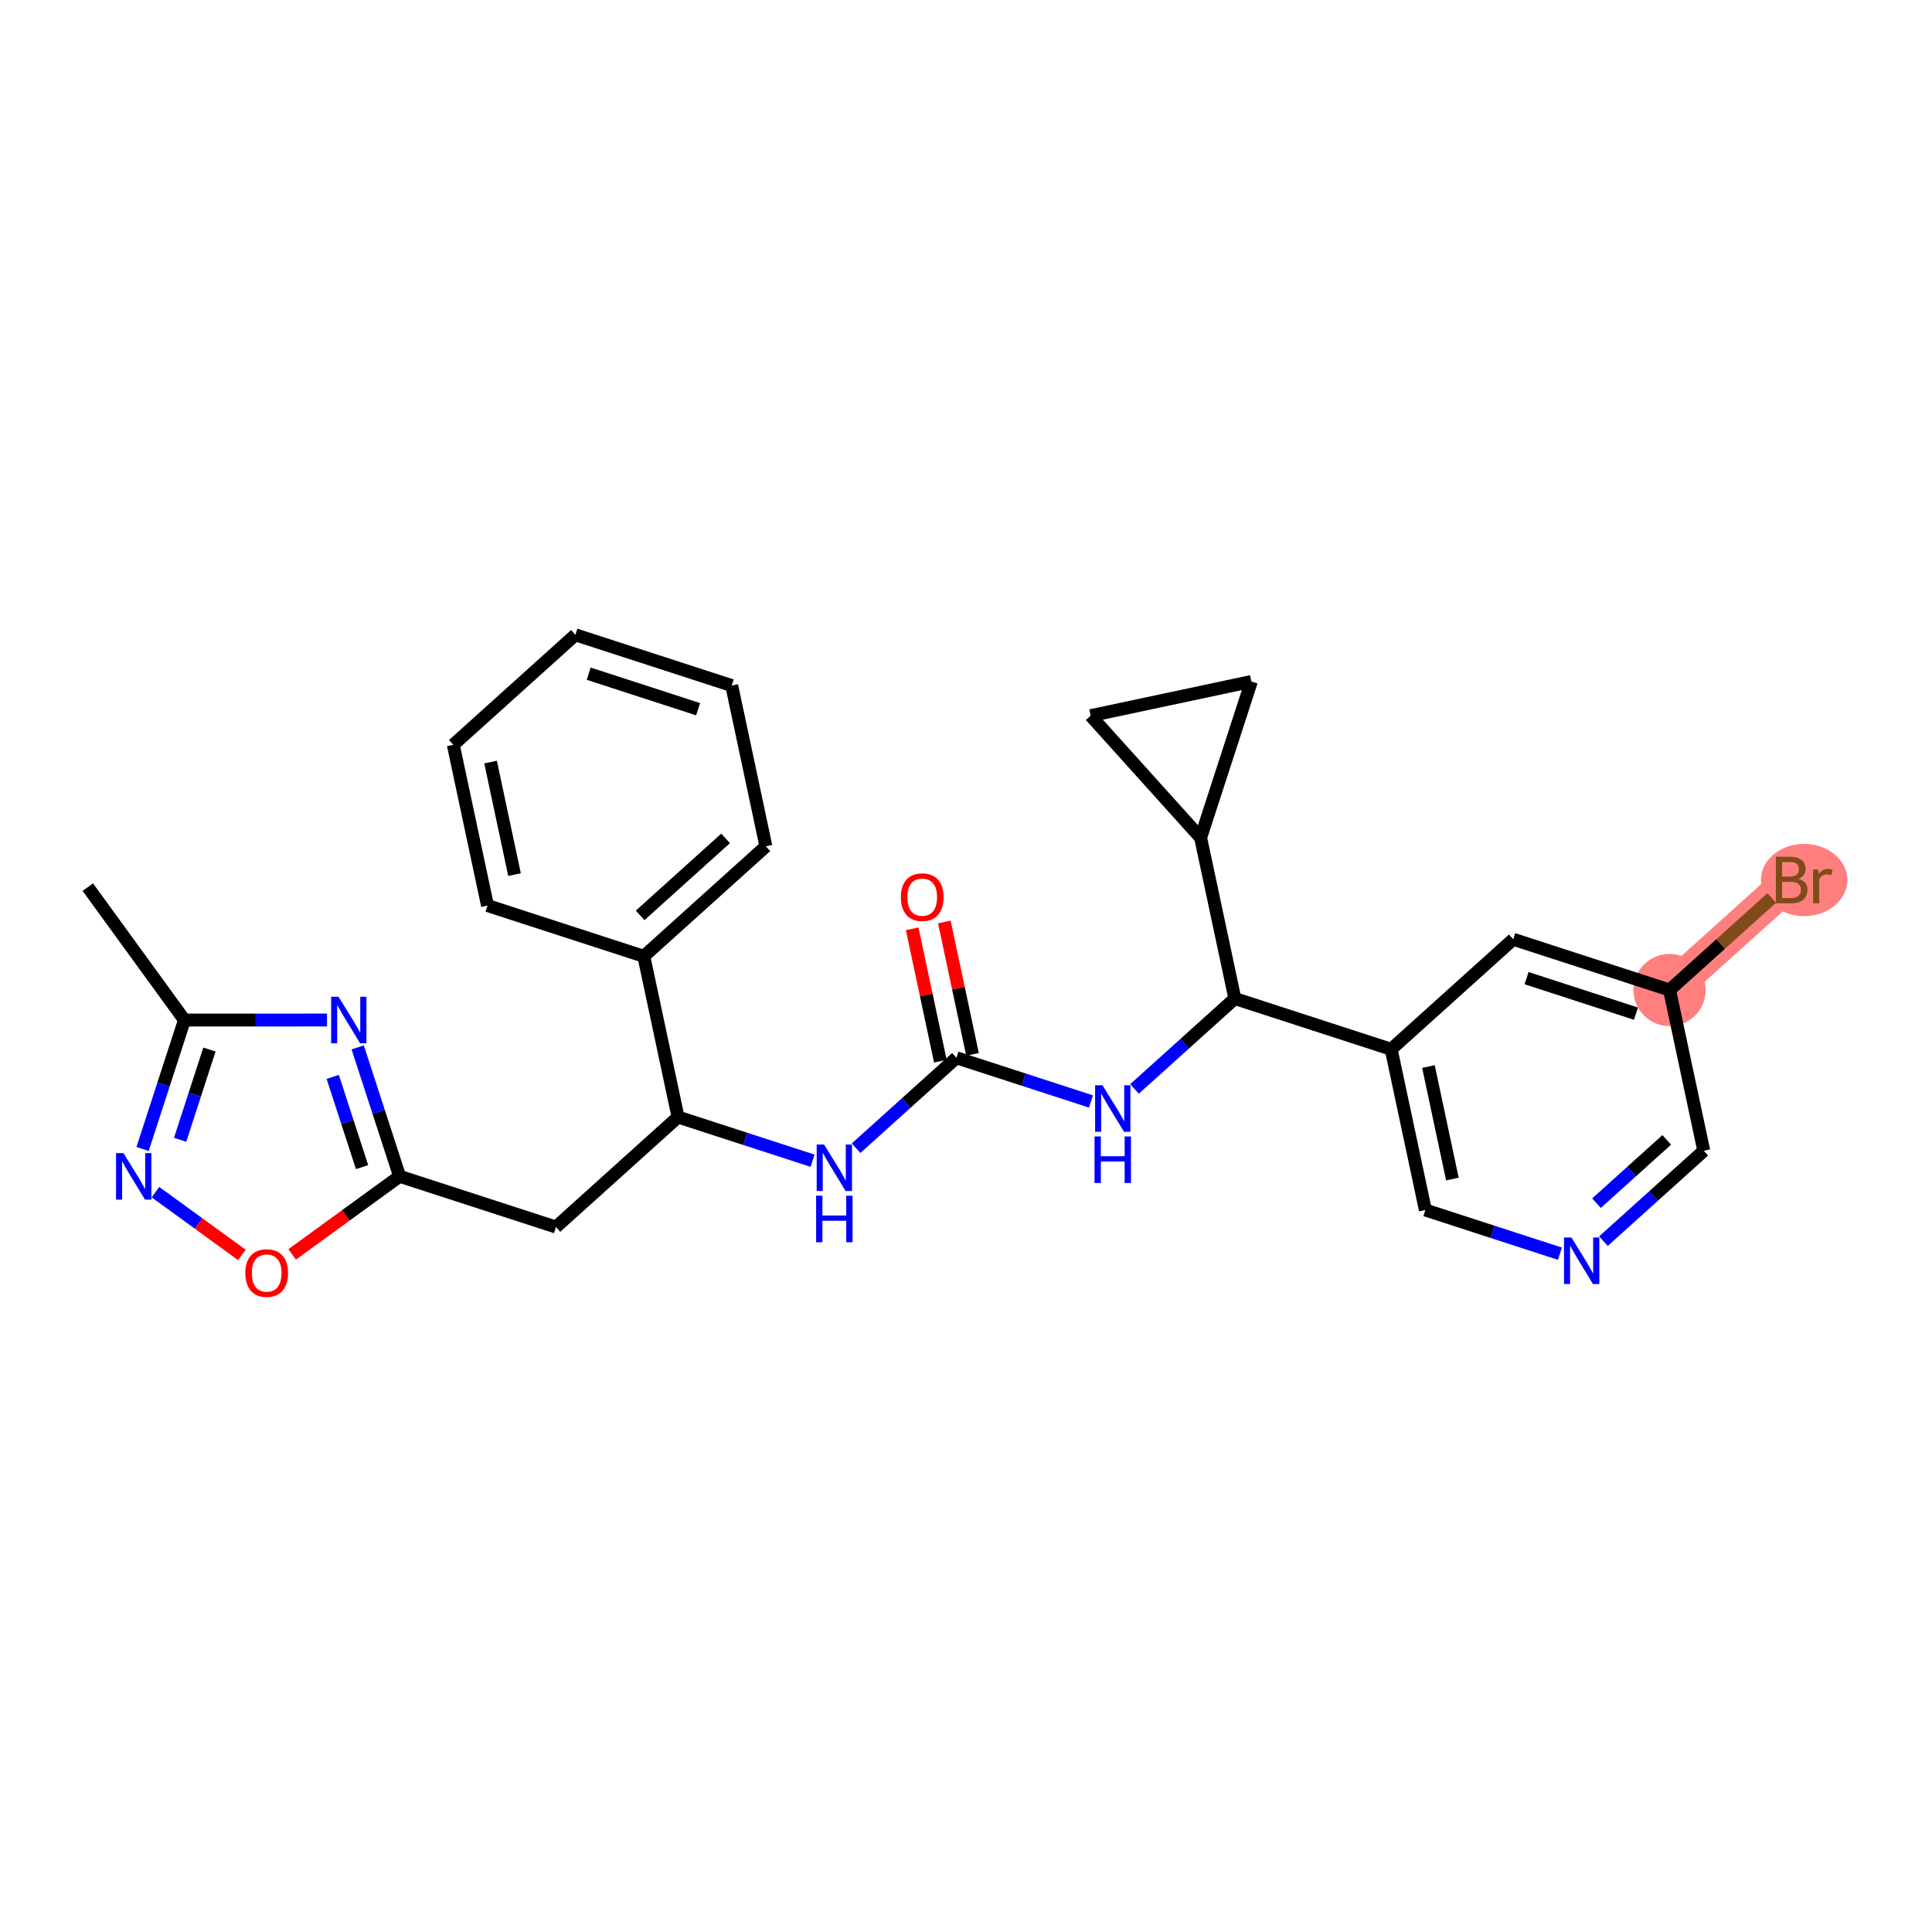 <?xml version='1.0' encoding='iso-8859-1'?>
<svg version='1.1' baseProfile='full'
              xmlns='http://www.w3.org/2000/svg'
                      xmlns:rdkit='http://www.rdkit.org/xml'
                      xmlns:xlink='http://www.w3.org/1999/xlink'
                  xml:space='preserve'
width='300px' height='300px' viewBox='0 0 300 300'>
<!-- END OF HEADER -->
<rect style='opacity:1.0;fill:#FFFFFF;stroke:none' width='300' height='300' x='0' y='0'> </rect>
<rect style='opacity:1.0;fill:#FFFFFF;stroke:none' width='300' height='300' x='0' y='0'> </rect>
<path d='M 259.25,153.73 L 278.21,136.649' style='fill:none;fill-rule:evenodd;stroke:#FF7F7F;stroke-width:5.4px;stroke-linecap:butt;stroke-linejoin:miter;stroke-opacity:1' />
<ellipse cx='259.25' cy='153.73' rx='5.104' ry='5.104'  style='fill:#FF7F7F;fill-rule:evenodd;stroke:#FF7F7F;stroke-width:1.0px;stroke-linecap:butt;stroke-linejoin:miter;stroke-opacity:1' />
<ellipse cx='280.149' cy='136.649' rx='6.215' ry='5.11'  style='fill:#FF7F7F;fill-rule:evenodd;stroke:#FF7F7F;stroke-width:1.0px;stroke-linecap:butt;stroke-linejoin:miter;stroke-opacity:1' />
<path class='bond-0 atom-0 atom-1' d='M 13.636,137.752 L 28.641,158.393' style='fill:none;fill-rule:evenodd;stroke:#000000;stroke-width:2.0px;stroke-linecap:butt;stroke-linejoin:miter;stroke-opacity:1' />
<path class='bond-1 atom-1 atom-2' d='M 28.641,158.393 L 25.392,168.404' style='fill:none;fill-rule:evenodd;stroke:#000000;stroke-width:2.0px;stroke-linecap:butt;stroke-linejoin:miter;stroke-opacity:1' />
<path class='bond-1 atom-1 atom-2' d='M 25.392,168.404 L 22.142,178.414' style='fill:none;fill-rule:evenodd;stroke:#0000FF;stroke-width:2.0px;stroke-linecap:butt;stroke-linejoin:miter;stroke-opacity:1' />
<path class='bond-1 atom-1 atom-2' d='M 32.521,162.972 L 30.246,169.979' style='fill:none;fill-rule:evenodd;stroke:#000000;stroke-width:2.0px;stroke-linecap:butt;stroke-linejoin:miter;stroke-opacity:1' />
<path class='bond-1 atom-1 atom-2' d='M 30.246,169.979 L 27.971,176.987' style='fill:none;fill-rule:evenodd;stroke:#0000FF;stroke-width:2.0px;stroke-linecap:butt;stroke-linejoin:miter;stroke-opacity:1' />
<path class='bond-28 atom-28 atom-1' d='M 50.781,158.387 L 39.711,158.39' style='fill:none;fill-rule:evenodd;stroke:#0000FF;stroke-width:2.0px;stroke-linecap:butt;stroke-linejoin:miter;stroke-opacity:1' />
<path class='bond-28 atom-28 atom-1' d='M 39.711,158.39 L 28.641,158.393' style='fill:none;fill-rule:evenodd;stroke:#000000;stroke-width:2.0px;stroke-linecap:butt;stroke-linejoin:miter;stroke-opacity:1' />
<path class='bond-2 atom-2 atom-3' d='M 24.141,185.119 L 30.85,189.991' style='fill:none;fill-rule:evenodd;stroke:#0000FF;stroke-width:2.0px;stroke-linecap:butt;stroke-linejoin:miter;stroke-opacity:1' />
<path class='bond-2 atom-2 atom-3' d='M 30.85,189.991 L 37.56,194.863' style='fill:none;fill-rule:evenodd;stroke:#FF0000;stroke-width:2.0px;stroke-linecap:butt;stroke-linejoin:miter;stroke-opacity:1' />
<path class='bond-3 atom-3 atom-4' d='M 45.367,194.784 L 53.709,188.719' style='fill:none;fill-rule:evenodd;stroke:#FF0000;stroke-width:2.0px;stroke-linecap:butt;stroke-linejoin:miter;stroke-opacity:1' />
<path class='bond-3 atom-3 atom-4' d='M 53.709,188.719 L 62.052,182.654' style='fill:none;fill-rule:evenodd;stroke:#000000;stroke-width:2.0px;stroke-linecap:butt;stroke-linejoin:miter;stroke-opacity:1' />
<path class='bond-4 atom-4 atom-5' d='M 62.052,182.654 L 86.324,190.534' style='fill:none;fill-rule:evenodd;stroke:#000000;stroke-width:2.0px;stroke-linecap:butt;stroke-linejoin:miter;stroke-opacity:1' />
<path class='bond-27 atom-4 atom-28' d='M 62.052,182.654 L 58.797,172.646' style='fill:none;fill-rule:evenodd;stroke:#000000;stroke-width:2.0px;stroke-linecap:butt;stroke-linejoin:miter;stroke-opacity:1' />
<path class='bond-27 atom-4 atom-28' d='M 58.797,172.646 L 55.543,162.638' style='fill:none;fill-rule:evenodd;stroke:#0000FF;stroke-width:2.0px;stroke-linecap:butt;stroke-linejoin:miter;stroke-opacity:1' />
<path class='bond-27 atom-4 atom-28' d='M 56.222,181.23 L 53.944,174.225' style='fill:none;fill-rule:evenodd;stroke:#000000;stroke-width:2.0px;stroke-linecap:butt;stroke-linejoin:miter;stroke-opacity:1' />
<path class='bond-27 atom-4 atom-28' d='M 53.944,174.225 L 51.666,167.219' style='fill:none;fill-rule:evenodd;stroke:#0000FF;stroke-width:2.0px;stroke-linecap:butt;stroke-linejoin:miter;stroke-opacity:1' />
<path class='bond-5 atom-5 atom-6' d='M 86.324,190.534 L 105.284,173.453' style='fill:none;fill-rule:evenodd;stroke:#000000;stroke-width:2.0px;stroke-linecap:butt;stroke-linejoin:miter;stroke-opacity:1' />
<path class='bond-6 atom-6 atom-7' d='M 105.284,173.453 L 115.73,176.845' style='fill:none;fill-rule:evenodd;stroke:#000000;stroke-width:2.0px;stroke-linecap:butt;stroke-linejoin:miter;stroke-opacity:1' />
<path class='bond-6 atom-6 atom-7' d='M 115.73,176.845 L 126.177,180.236' style='fill:none;fill-rule:evenodd;stroke:#0000FF;stroke-width:2.0px;stroke-linecap:butt;stroke-linejoin:miter;stroke-opacity:1' />
<path class='bond-21 atom-6 atom-22' d='M 105.284,173.453 L 99.972,148.494' style='fill:none;fill-rule:evenodd;stroke:#000000;stroke-width:2.0px;stroke-linecap:butt;stroke-linejoin:miter;stroke-opacity:1' />
<path class='bond-7 atom-7 atom-8' d='M 132.934,178.289 L 140.725,171.271' style='fill:none;fill-rule:evenodd;stroke:#0000FF;stroke-width:2.0px;stroke-linecap:butt;stroke-linejoin:miter;stroke-opacity:1' />
<path class='bond-7 atom-7 atom-8' d='M 140.725,171.271 L 148.515,164.252' style='fill:none;fill-rule:evenodd;stroke:#000000;stroke-width:2.0px;stroke-linecap:butt;stroke-linejoin:miter;stroke-opacity:1' />
<path class='bond-8 atom-8 atom-9' d='M 151.011,163.721 L 148.824,153.443' style='fill:none;fill-rule:evenodd;stroke:#000000;stroke-width:2.0px;stroke-linecap:butt;stroke-linejoin:miter;stroke-opacity:1' />
<path class='bond-8 atom-8 atom-9' d='M 148.824,153.443 L 146.636,143.166' style='fill:none;fill-rule:evenodd;stroke:#FF0000;stroke-width:2.0px;stroke-linecap:butt;stroke-linejoin:miter;stroke-opacity:1' />
<path class='bond-8 atom-8 atom-9' d='M 146.019,164.783 L 143.832,154.506' style='fill:none;fill-rule:evenodd;stroke:#000000;stroke-width:2.0px;stroke-linecap:butt;stroke-linejoin:miter;stroke-opacity:1' />
<path class='bond-8 atom-8 atom-9' d='M 143.832,154.506 L 141.644,144.228' style='fill:none;fill-rule:evenodd;stroke:#FF0000;stroke-width:2.0px;stroke-linecap:butt;stroke-linejoin:miter;stroke-opacity:1' />
<path class='bond-9 atom-8 atom-10' d='M 148.515,164.252 L 158.962,167.644' style='fill:none;fill-rule:evenodd;stroke:#000000;stroke-width:2.0px;stroke-linecap:butt;stroke-linejoin:miter;stroke-opacity:1' />
<path class='bond-9 atom-8 atom-10' d='M 158.962,167.644 L 169.408,171.035' style='fill:none;fill-rule:evenodd;stroke:#0000FF;stroke-width:2.0px;stroke-linecap:butt;stroke-linejoin:miter;stroke-opacity:1' />
<path class='bond-10 atom-10 atom-11' d='M 176.166,169.088 L 183.956,162.07' style='fill:none;fill-rule:evenodd;stroke:#0000FF;stroke-width:2.0px;stroke-linecap:butt;stroke-linejoin:miter;stroke-opacity:1' />
<path class='bond-10 atom-10 atom-11' d='M 183.956,162.07 L 191.747,155.051' style='fill:none;fill-rule:evenodd;stroke:#000000;stroke-width:2.0px;stroke-linecap:butt;stroke-linejoin:miter;stroke-opacity:1' />
<path class='bond-11 atom-11 atom-12' d='M 191.747,155.051 L 216.019,162.931' style='fill:none;fill-rule:evenodd;stroke:#000000;stroke-width:2.0px;stroke-linecap:butt;stroke-linejoin:miter;stroke-opacity:1' />
<path class='bond-18 atom-11 atom-19' d='M 191.747,155.051 L 186.434,130.091' style='fill:none;fill-rule:evenodd;stroke:#000000;stroke-width:2.0px;stroke-linecap:butt;stroke-linejoin:miter;stroke-opacity:1' />
<path class='bond-12 atom-12 atom-13' d='M 216.019,162.931 L 221.331,187.89' style='fill:none;fill-rule:evenodd;stroke:#000000;stroke-width:2.0px;stroke-linecap:butt;stroke-linejoin:miter;stroke-opacity:1' />
<path class='bond-12 atom-12 atom-13' d='M 221.807,165.612 L 225.526,183.084' style='fill:none;fill-rule:evenodd;stroke:#000000;stroke-width:2.0px;stroke-linecap:butt;stroke-linejoin:miter;stroke-opacity:1' />
<path class='bond-29 atom-18 atom-12' d='M 234.978,145.85 L 216.019,162.931' style='fill:none;fill-rule:evenodd;stroke:#000000;stroke-width:2.0px;stroke-linecap:butt;stroke-linejoin:miter;stroke-opacity:1' />
<path class='bond-13 atom-13 atom-14' d='M 221.331,187.89 L 231.777,191.282' style='fill:none;fill-rule:evenodd;stroke:#000000;stroke-width:2.0px;stroke-linecap:butt;stroke-linejoin:miter;stroke-opacity:1' />
<path class='bond-13 atom-13 atom-14' d='M 231.777,191.282 L 242.224,194.673' style='fill:none;fill-rule:evenodd;stroke:#0000FF;stroke-width:2.0px;stroke-linecap:butt;stroke-linejoin:miter;stroke-opacity:1' />
<path class='bond-14 atom-14 atom-15' d='M 248.981,192.726 L 256.772,185.708' style='fill:none;fill-rule:evenodd;stroke:#0000FF;stroke-width:2.0px;stroke-linecap:butt;stroke-linejoin:miter;stroke-opacity:1' />
<path class='bond-14 atom-14 atom-15' d='M 256.772,185.708 L 264.562,178.689' style='fill:none;fill-rule:evenodd;stroke:#000000;stroke-width:2.0px;stroke-linecap:butt;stroke-linejoin:miter;stroke-opacity:1' />
<path class='bond-14 atom-14 atom-15' d='M 247.902,186.828 L 253.356,181.916' style='fill:none;fill-rule:evenodd;stroke:#0000FF;stroke-width:2.0px;stroke-linecap:butt;stroke-linejoin:miter;stroke-opacity:1' />
<path class='bond-14 atom-14 atom-15' d='M 253.356,181.916 L 258.809,177.003' style='fill:none;fill-rule:evenodd;stroke:#000000;stroke-width:2.0px;stroke-linecap:butt;stroke-linejoin:miter;stroke-opacity:1' />
<path class='bond-15 atom-15 atom-16' d='M 264.562,178.689 L 259.25,153.73' style='fill:none;fill-rule:evenodd;stroke:#000000;stroke-width:2.0px;stroke-linecap:butt;stroke-linejoin:miter;stroke-opacity:1' />
<path class='bond-16 atom-16 atom-17' d='M 259.25,153.73 L 267.183,146.582' style='fill:none;fill-rule:evenodd;stroke:#000000;stroke-width:2.0px;stroke-linecap:butt;stroke-linejoin:miter;stroke-opacity:1' />
<path class='bond-16 atom-16 atom-17' d='M 267.183,146.582 L 275.117,139.435' style='fill:none;fill-rule:evenodd;stroke:#7F4C19;stroke-width:2.0px;stroke-linecap:butt;stroke-linejoin:miter;stroke-opacity:1' />
<path class='bond-17 atom-16 atom-18' d='M 259.25,153.73 L 234.978,145.85' style='fill:none;fill-rule:evenodd;stroke:#000000;stroke-width:2.0px;stroke-linecap:butt;stroke-linejoin:miter;stroke-opacity:1' />
<path class='bond-17 atom-16 atom-18' d='M 254.033,157.402 L 237.043,151.886' style='fill:none;fill-rule:evenodd;stroke:#000000;stroke-width:2.0px;stroke-linecap:butt;stroke-linejoin:miter;stroke-opacity:1' />
<path class='bond-19 atom-19 atom-20' d='M 186.434,130.091 L 169.354,111.132' style='fill:none;fill-rule:evenodd;stroke:#000000;stroke-width:2.0px;stroke-linecap:butt;stroke-linejoin:miter;stroke-opacity:1' />
<path class='bond-30 atom-21 atom-19' d='M 194.314,105.82 L 186.434,130.091' style='fill:none;fill-rule:evenodd;stroke:#000000;stroke-width:2.0px;stroke-linecap:butt;stroke-linejoin:miter;stroke-opacity:1' />
<path class='bond-20 atom-20 atom-21' d='M 169.354,111.132 L 194.314,105.82' style='fill:none;fill-rule:evenodd;stroke:#000000;stroke-width:2.0px;stroke-linecap:butt;stroke-linejoin:miter;stroke-opacity:1' />
<path class='bond-22 atom-22 atom-23' d='M 99.972,148.494 L 118.931,131.413' style='fill:none;fill-rule:evenodd;stroke:#000000;stroke-width:2.0px;stroke-linecap:butt;stroke-linejoin:miter;stroke-opacity:1' />
<path class='bond-22 atom-22 atom-23' d='M 99.399,142.14 L 112.671,130.183' style='fill:none;fill-rule:evenodd;stroke:#000000;stroke-width:2.0px;stroke-linecap:butt;stroke-linejoin:miter;stroke-opacity:1' />
<path class='bond-31 atom-27 atom-22' d='M 75.7,140.614 L 99.972,148.494' style='fill:none;fill-rule:evenodd;stroke:#000000;stroke-width:2.0px;stroke-linecap:butt;stroke-linejoin:miter;stroke-opacity:1' />
<path class='bond-23 atom-23 atom-24' d='M 118.931,131.413 L 113.619,106.453' style='fill:none;fill-rule:evenodd;stroke:#000000;stroke-width:2.0px;stroke-linecap:butt;stroke-linejoin:miter;stroke-opacity:1' />
<path class='bond-24 atom-24 atom-25' d='M 113.619,106.453 L 89.347,98.574' style='fill:none;fill-rule:evenodd;stroke:#000000;stroke-width:2.0px;stroke-linecap:butt;stroke-linejoin:miter;stroke-opacity:1' />
<path class='bond-24 atom-24 atom-25' d='M 108.402,110.126 L 91.412,104.61' style='fill:none;fill-rule:evenodd;stroke:#000000;stroke-width:2.0px;stroke-linecap:butt;stroke-linejoin:miter;stroke-opacity:1' />
<path class='bond-25 atom-25 atom-26' d='M 89.347,98.574 L 70.387,115.655' style='fill:none;fill-rule:evenodd;stroke:#000000;stroke-width:2.0px;stroke-linecap:butt;stroke-linejoin:miter;stroke-opacity:1' />
<path class='bond-26 atom-26 atom-27' d='M 70.387,115.655 L 75.7,140.614' style='fill:none;fill-rule:evenodd;stroke:#000000;stroke-width:2.0px;stroke-linecap:butt;stroke-linejoin:miter;stroke-opacity:1' />
<path class='bond-26 atom-26 atom-27' d='M 76.176,118.336 L 79.895,135.808' style='fill:none;fill-rule:evenodd;stroke:#000000;stroke-width:2.0px;stroke-linecap:butt;stroke-linejoin:miter;stroke-opacity:1' />
<path  class='atom-2' d='M 19.165 179.052
L 21.533 182.88
Q 21.767 183.257, 22.145 183.941
Q 22.523 184.625, 22.543 184.666
L 22.543 179.052
L 23.503 179.052
L 23.503 186.279
L 22.513 186.279
L 19.971 182.094
Q 19.675 181.604, 19.358 181.042
Q 19.052 180.481, 18.96 180.307
L 18.96 186.279
L 18.021 186.279
L 18.021 179.052
L 19.165 179.052
' fill='#0000FF'/>
<path  class='atom-3' d='M 38.094 197.68
Q 38.094 195.944, 38.951 194.975
Q 39.809 194.005, 41.411 194.005
Q 43.014 194.005, 43.871 194.975
Q 44.728 195.944, 44.728 197.68
Q 44.728 199.435, 43.861 200.436
Q 42.993 201.426, 41.411 201.426
Q 39.819 201.426, 38.951 200.436
Q 38.094 199.446, 38.094 197.68
M 41.411 200.609
Q 42.514 200.609, 43.105 199.874
Q 43.708 199.129, 43.708 197.68
Q 43.708 196.261, 43.105 195.546
Q 42.514 194.822, 41.411 194.822
Q 40.309 194.822, 39.706 195.536
Q 39.114 196.251, 39.114 197.68
Q 39.114 199.139, 39.706 199.874
Q 40.309 200.609, 41.411 200.609
' fill='#FF0000'/>
<path  class='atom-7' d='M 127.958 177.719
L 130.326 181.547
Q 130.561 181.925, 130.939 182.609
Q 131.316 183.292, 131.337 183.333
L 131.337 177.719
L 132.296 177.719
L 132.296 184.946
L 131.306 184.946
L 128.764 180.761
Q 128.468 180.271, 128.152 179.71
Q 127.846 179.148, 127.754 178.975
L 127.754 184.946
L 126.815 184.946
L 126.815 177.719
L 127.958 177.719
' fill='#0000FF'/>
<path  class='atom-7' d='M 126.728 185.669
L 127.708 185.669
L 127.708 188.741
L 131.403 188.741
L 131.403 185.669
L 132.383 185.669
L 132.383 192.896
L 131.403 192.896
L 131.403 189.558
L 127.708 189.558
L 127.708 192.896
L 126.728 192.896
L 126.728 185.669
' fill='#0000FF'/>
<path  class='atom-9' d='M 139.886 139.313
Q 139.886 137.578, 140.743 136.608
Q 141.6 135.638, 143.203 135.638
Q 144.806 135.638, 145.663 136.608
Q 146.52 137.578, 146.52 139.313
Q 146.52 141.069, 145.653 142.069
Q 144.785 143.059, 143.203 143.059
Q 141.611 143.059, 140.743 142.069
Q 139.886 141.079, 139.886 139.313
M 143.203 142.242
Q 144.305 142.242, 144.897 141.508
Q 145.5 140.762, 145.5 139.313
Q 145.5 137.894, 144.897 137.18
Q 144.305 136.455, 143.203 136.455
Q 142.101 136.455, 141.498 137.169
Q 140.906 137.884, 140.906 139.313
Q 140.906 140.773, 141.498 141.508
Q 142.101 142.242, 143.203 142.242
' fill='#FF0000'/>
<path  class='atom-10' d='M 171.19 168.518
L 173.558 172.346
Q 173.793 172.724, 174.17 173.408
Q 174.548 174.091, 174.568 174.132
L 174.568 168.518
L 175.528 168.518
L 175.528 175.745
L 174.538 175.745
L 171.996 171.56
Q 171.7 171.07, 171.384 170.509
Q 171.077 169.947, 170.985 169.774
L 170.985 175.745
L 170.046 175.745
L 170.046 168.518
L 171.19 168.518
' fill='#0000FF'/>
<path  class='atom-10' d='M 169.96 176.468
L 170.94 176.468
L 170.94 179.54
L 174.635 179.54
L 174.635 176.468
L 175.615 176.468
L 175.615 183.695
L 174.635 183.695
L 174.635 180.357
L 170.94 180.357
L 170.94 183.695
L 169.96 183.695
L 169.96 176.468
' fill='#0000FF'/>
<path  class='atom-14' d='M 244.005 192.156
L 246.373 195.984
Q 246.608 196.362, 246.986 197.046
Q 247.363 197.729, 247.384 197.77
L 247.384 192.156
L 248.343 192.156
L 248.343 199.383
L 247.353 199.383
L 244.812 195.198
Q 244.516 194.708, 244.199 194.147
Q 243.893 193.585, 243.801 193.412
L 243.801 199.383
L 242.862 199.383
L 242.862 192.156
L 244.005 192.156
' fill='#0000FF'/>
<path  class='atom-17' d='M 279.266 136.465
Q 279.96 136.659, 280.307 137.088
Q 280.665 137.507, 280.665 138.129
Q 280.665 139.13, 280.022 139.701
Q 279.389 140.263, 278.184 140.263
L 275.755 140.263
L 275.755 133.036
L 277.888 133.036
Q 279.123 133.036, 279.746 133.536
Q 280.369 134.036, 280.369 134.955
Q 280.369 136.047, 279.266 136.465
M 276.724 133.852
L 276.724 136.118
L 277.888 136.118
Q 278.603 136.118, 278.97 135.833
Q 279.348 135.537, 279.348 134.955
Q 279.348 133.852, 277.888 133.852
L 276.724 133.852
M 278.184 139.446
Q 278.888 139.446, 279.266 139.109
Q 279.644 138.772, 279.644 138.129
Q 279.644 137.537, 279.225 137.241
Q 278.817 136.935, 278.031 136.935
L 276.724 136.935
L 276.724 139.446
L 278.184 139.446
' fill='#7F4C19'/>
<path  class='atom-17' d='M 282.308 135.016
L 282.42 135.741
Q 282.971 134.924, 283.87 134.924
Q 284.156 134.924, 284.543 135.026
L 284.39 135.884
Q 283.951 135.782, 283.706 135.782
Q 283.278 135.782, 282.992 135.955
Q 282.716 136.118, 282.492 136.516
L 282.492 140.263
L 281.532 140.263
L 281.532 135.016
L 282.308 135.016
' fill='#7F4C19'/>
<path  class='atom-28' d='M 52.563 154.773
L 54.931 158.601
Q 55.166 158.979, 55.543 159.663
Q 55.921 160.346, 55.941 160.387
L 55.941 154.773
L 56.901 154.773
L 56.901 162
L 55.911 162
L 53.369 157.815
Q 53.073 157.325, 52.757 156.764
Q 52.45 156.202, 52.358 156.029
L 52.358 162
L 51.419 162
L 51.419 154.773
L 52.563 154.773
' fill='#0000FF'/>
</svg>
